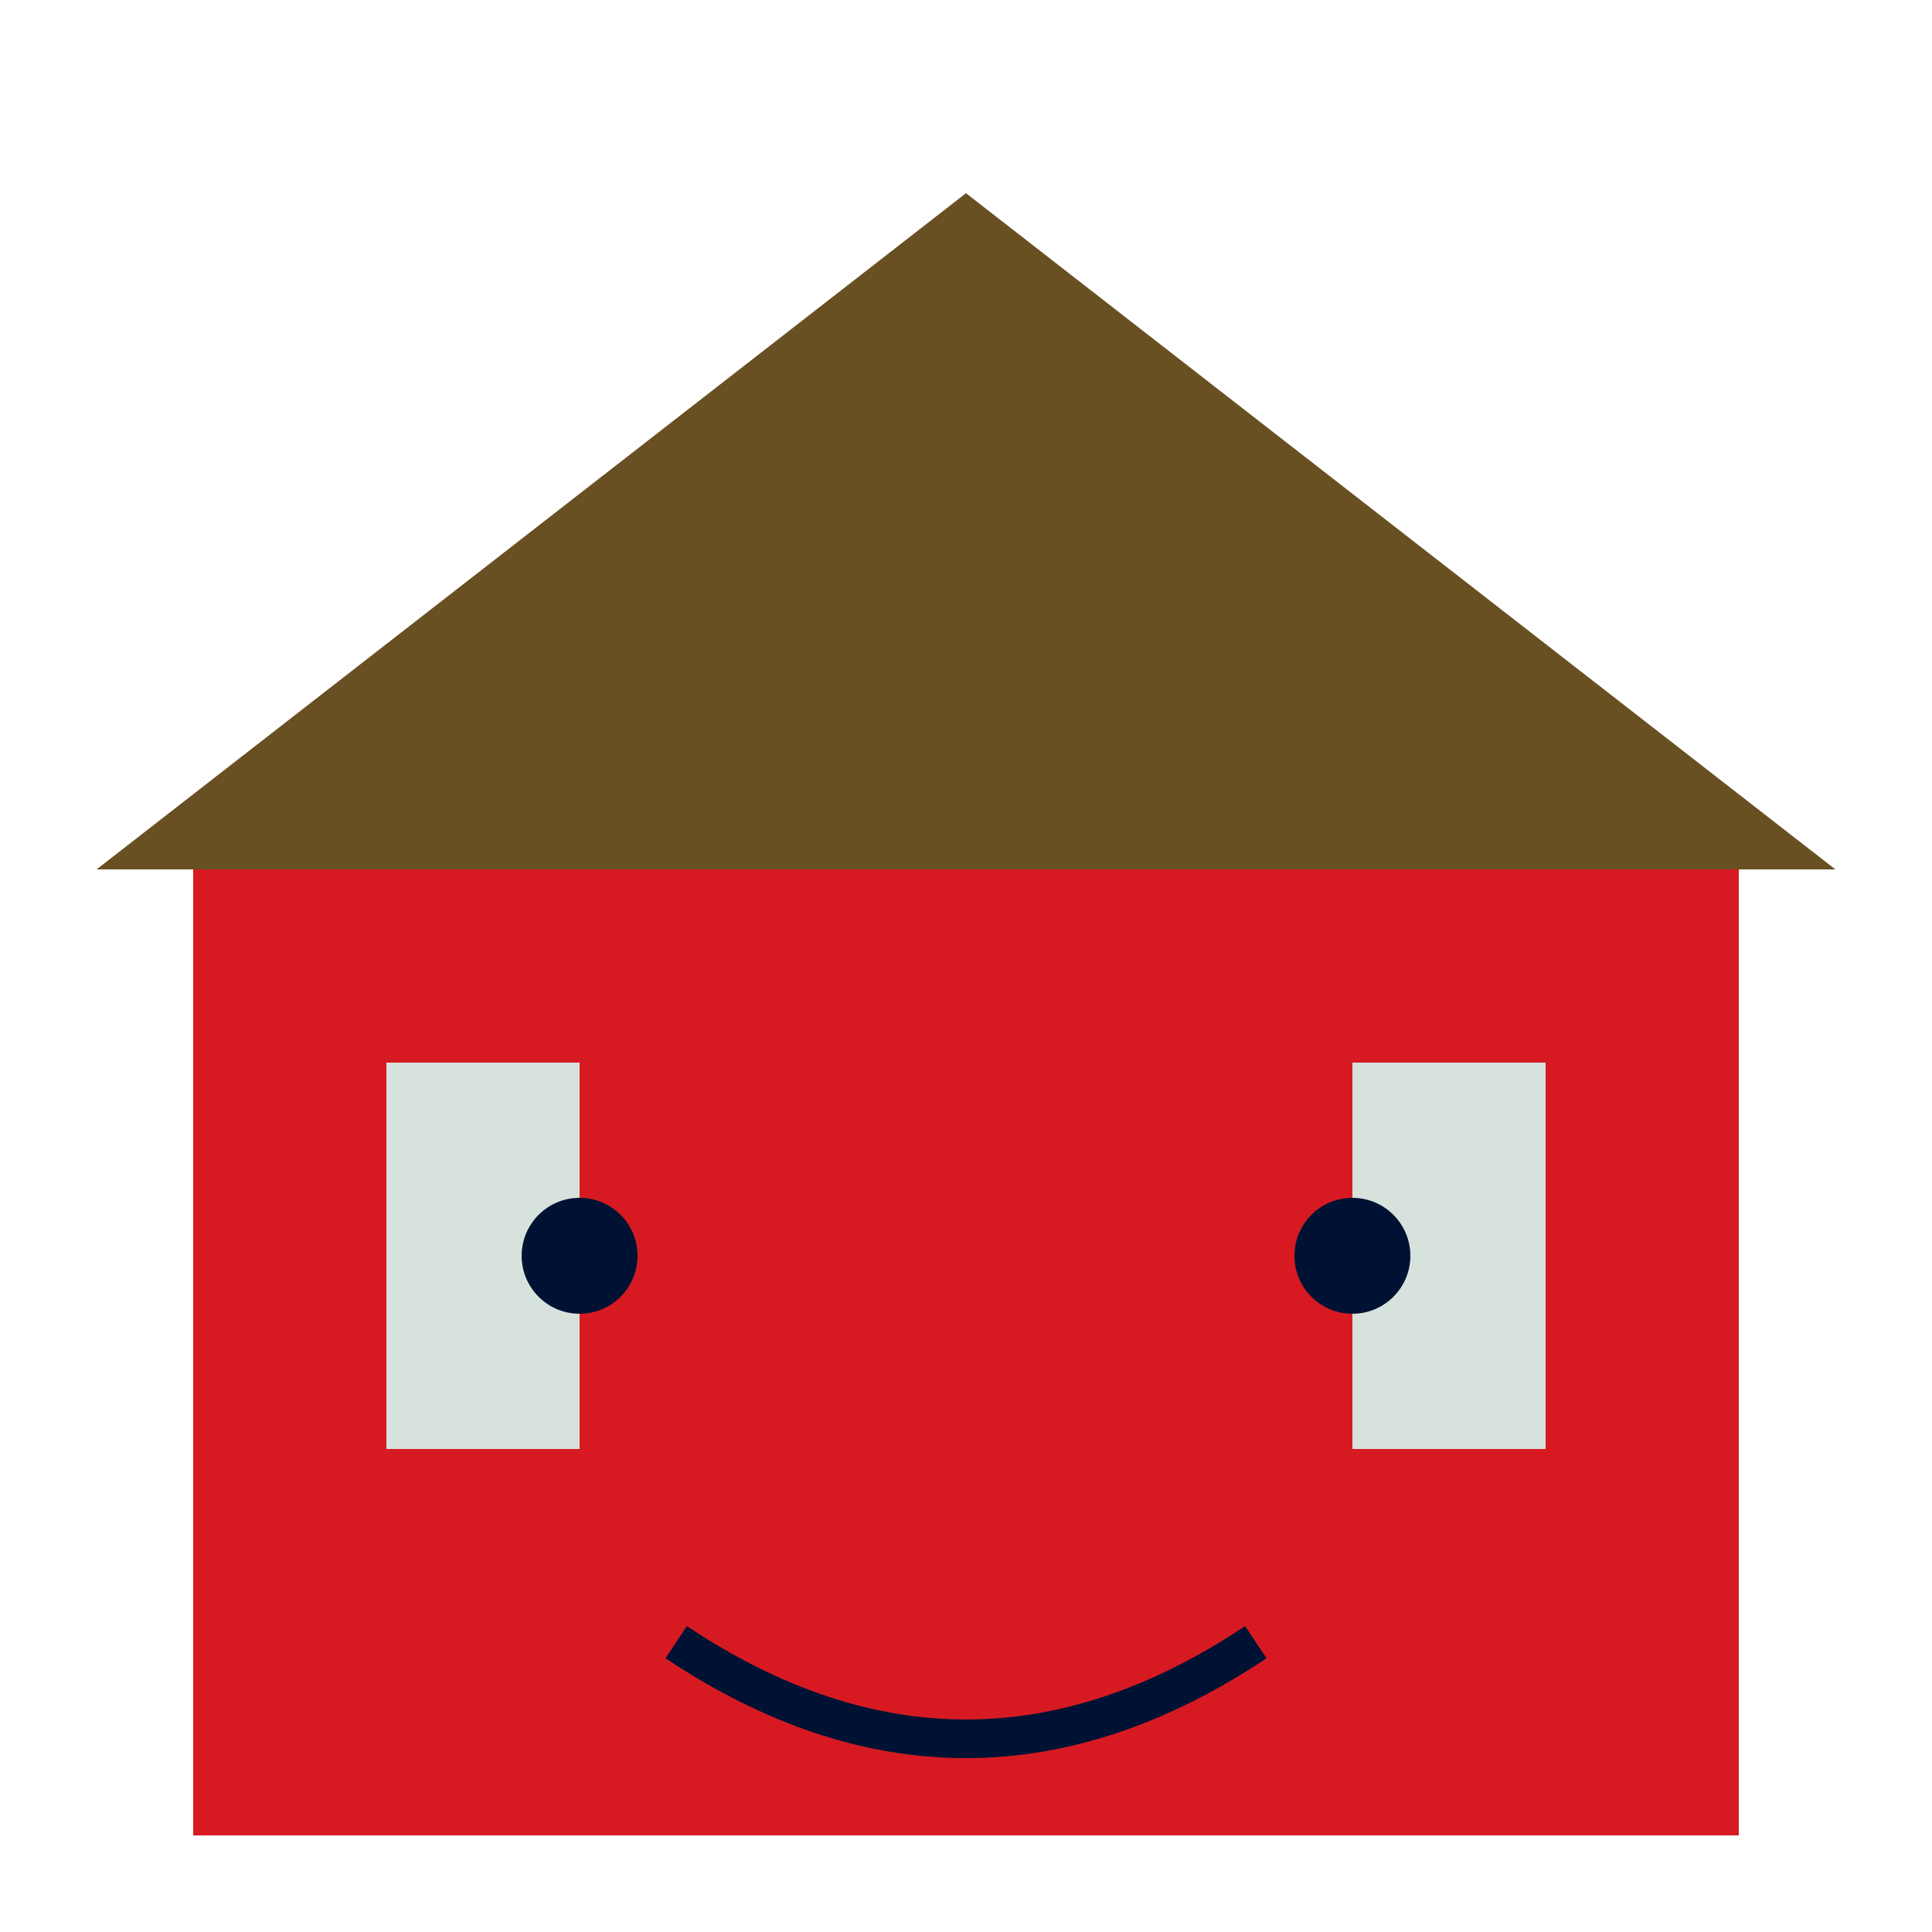 <svg xmlns="http://www.w3.org/2000/svg" viewBox="0 0 100 100">
  <style>
    .cls-1{fill:#d71a22;}.cls-2{fill:#695023;}.cls-3{fill:#d8e2dc;}
    .cls-4{fill:#001233;}.cls-5{	fill:none;	stroke:#001233;stroke-miterlimit:10;	stroke-width:2px;}
  </style>
  <rect class="cls-1" x="10" y="45" width="80" height="50"/>
  <polygon class="cls-2" points="5,45 50,10 95,45" />
  <rect class="cls-3" x="20" y="55" width="10" height="20"/>
  <line class="cls-4" x1="25" y1="55" x2="25" y2="75"/>
  <rect class="cls-3" x="70" y="55" width="10" height="20"/>
  <line class="cls-4" x1="75" y1="55" x2="75" y2="75"/>
  <circle class="cls-4" cx="30" cy="65" r="3"/>
  <circle class="cls-4" cx="70" cy="65" r="3"/>
  <path class="cls-5" d="M35,85 Q50,95 65,85"/>
</svg>